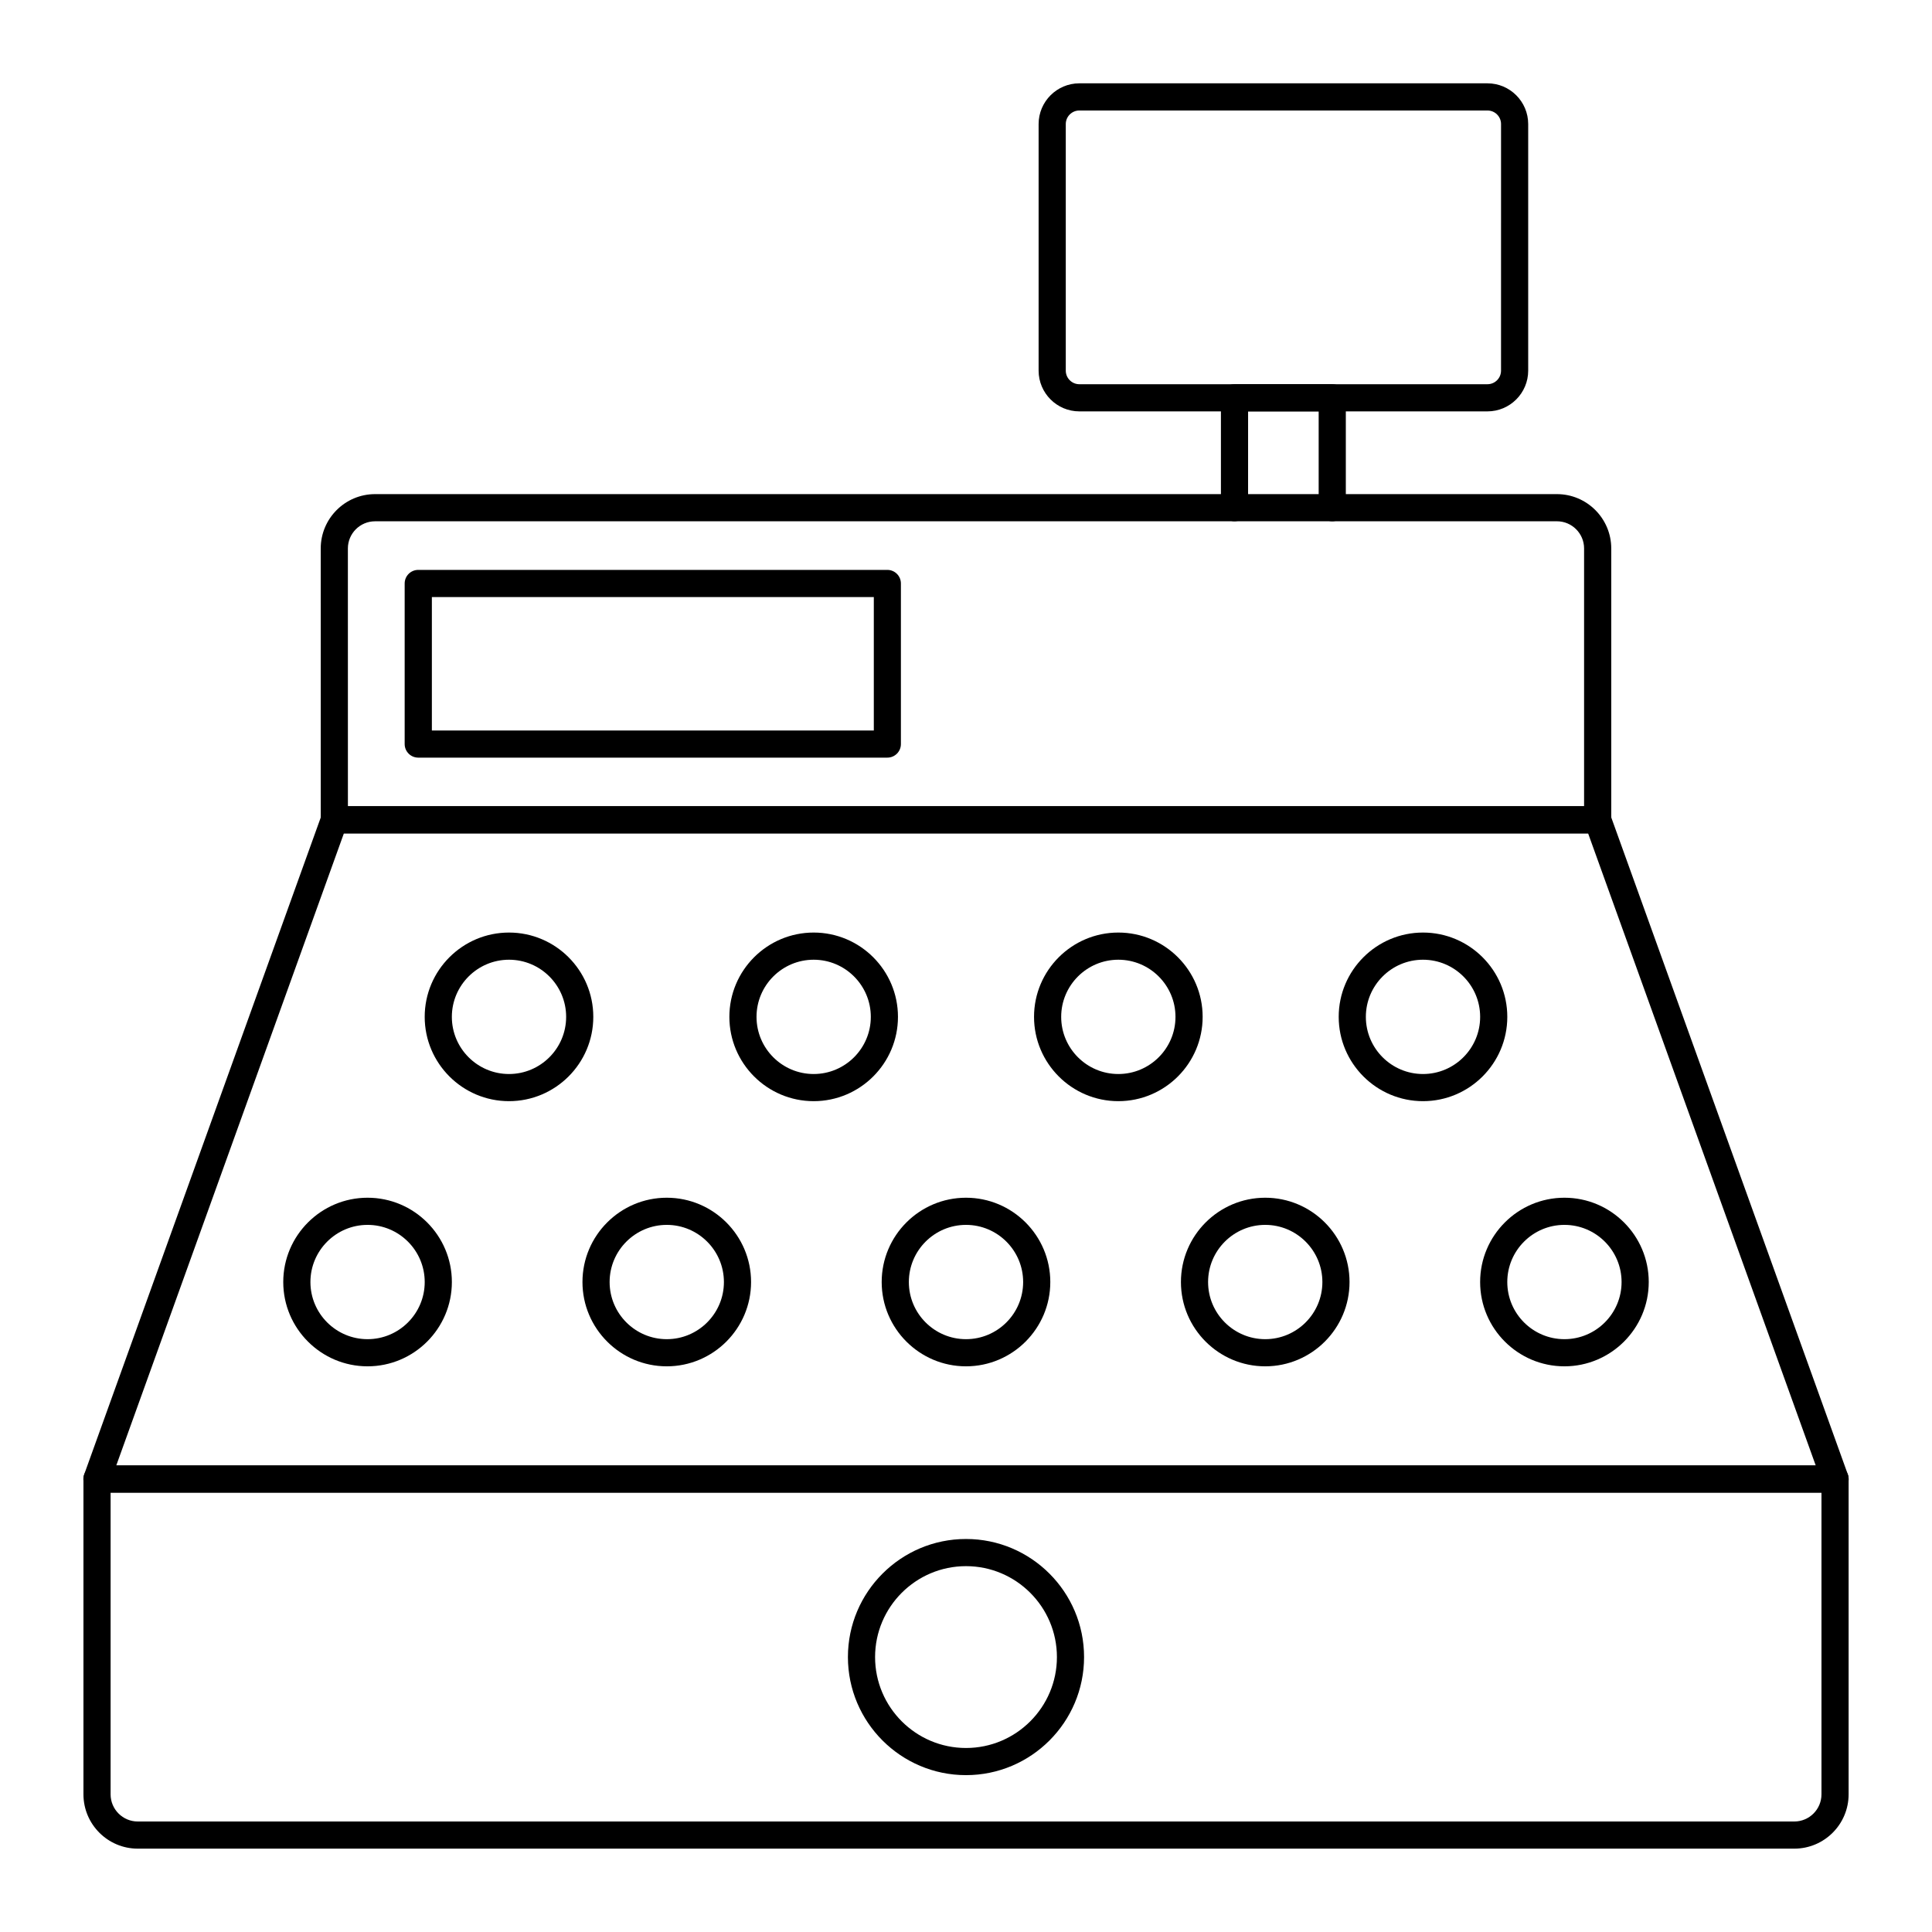 <?xml version="1.0" encoding="UTF-8"?>
<!-- Uploaded to: SVG Repo, www.svgrepo.com, Generator: SVG Repo Mixer Tools -->
<svg fill="#000000" width="800px" height="800px" version="1.1" viewBox="144 144 512 512" xmlns="http://www.w3.org/2000/svg">
 <g>
  <path d="m567.4 364.86h-334.8c-1.988 0-3.598-1.609-3.598-3.598l-0.004-71.918c0-7.938 6.457-14.395 14.395-14.395h313.21c7.938 0 14.395 6.457 14.395 14.395v71.918c0.004 1.988-1.609 3.598-3.598 3.598zm-331.2-7.195h327.6v-68.32c0-3.969-3.227-7.199-7.199-7.199l-313.21 0.004c-3.969 0-7.199 3.227-7.199 7.199z"/>
  <path d="m400 614.43c-17.254 0-31.293-14.039-31.293-31.293 0-17.254 14.039-31.289 31.293-31.289s31.289 14.035 31.289 31.289c0 17.254-14.035 31.293-31.289 31.293zm0-55.383c-13.285 0-24.094 10.809-24.094 24.094 0 13.285 10.809 24.094 24.094 24.094s24.094-10.809 24.094-24.094c0-13.285-10.809-24.094-24.094-24.094z"/>
  <path d="m630.31 539.57h-460.62c-1.172 0-2.269-0.57-2.945-1.527-0.672-0.961-0.84-2.188-0.441-3.289l62.914-174.71c0.516-1.426 1.867-2.379 3.387-2.379h334.8c1.52 0 2.871 0.953 3.387 2.379l62.91 174.71c0.398 1.102 0.234 2.328-0.438 3.289-0.68 0.957-1.781 1.527-2.949 1.527zm-455.5-7.199h450.38l-60.32-167.51h-329.74z"/>
  <path d="m619.5 633.91h-438.99c-7.938 0-14.395-6.457-14.395-14.395v-83.559c0-1.988 1.609-3.598 3.598-3.598h460.59c1.988 0 3.598 1.609 3.598 3.598v83.559c0 7.938-6.453 14.395-14.395 14.395zm-446.19-94.355v79.961c0 3.969 3.227 7.199 7.199 7.199h439c3.969 0 7.199-3.227 7.199-7.199v-79.961z"/>
  <path d="m497.06 282.14c-1.988 0-3.598-1.609-3.598-3.598v-25.523h-18.703l-0.004 25.52c0 1.988-1.609 3.598-3.598 3.598-1.988 0-3.598-1.609-3.598-3.598v-29.121c0-1.988 1.609-3.598 3.598-3.598h25.902c1.988 0 3.598 1.609 3.598 3.598v29.121c0 1.988-1.609 3.602-3.598 3.602z"/>
  <path d="m538.19 253.02h-108.15c-5.953 0-10.797-4.844-10.797-10.797v-65.344c0-5.953 4.844-10.797 10.797-10.797h108.15c5.953 0 10.797 4.844 10.797 10.797v65.344c0 5.953-4.844 10.797-10.797 10.797zm-108.15-79.738c-1.984 0-3.598 1.613-3.598 3.598v65.344c0 1.984 1.613 3.598 3.598 3.598h108.15c1.984 0 3.598-1.613 3.598-3.598l0.004-65.344c0-1.984-1.613-3.598-3.598-3.598z"/>
  <path d="m379.16 344.78h-124.32c-1.988 0-3.598-1.609-3.598-3.598v-42.555c0-1.988 1.609-3.598 3.598-3.598h124.31c1.988 0 3.598 1.609 3.598 3.598v42.555c0.004 1.988-1.609 3.598-3.594 3.598zm-120.71-7.195h117.12v-35.359h-117.12z"/>
  <path d="m278.89 435.82c-12.32 0-22.34-10.023-22.34-22.344 0-12.32 10.02-22.34 22.34-22.34 12.32 0 22.34 10.02 22.34 22.34 0.004 12.32-10.02 22.344-22.34 22.344zm0-37.484c-8.352 0-15.145 6.793-15.145 15.145s6.793 15.145 15.145 15.145c8.352 0 15.145-6.793 15.145-15.145s-6.793-15.145-15.145-15.145z"/>
  <path d="m359.63 435.82c-12.32 0-22.34-10.023-22.34-22.344 0-12.32 10.02-22.34 22.34-22.34 12.32 0 22.34 10.02 22.34 22.34 0 12.32-10.02 22.344-22.34 22.344zm0-37.484c-8.352 0-15.145 6.793-15.145 15.145s6.793 15.145 15.145 15.145c8.352 0 15.145-6.793 15.145-15.145s-6.793-15.145-15.145-15.145z"/>
  <path d="m440.37 435.82c-12.32 0-22.34-10.023-22.34-22.344 0-12.32 10.02-22.34 22.34-22.34 12.32 0 22.344 10.02 22.344 22.34 0 12.32-10.023 22.344-22.344 22.344zm0-37.484c-8.352 0-15.145 6.793-15.145 15.145s6.793 15.145 15.145 15.145c8.352 0 15.145-6.793 15.145-15.145s-6.793-15.145-15.145-15.145z"/>
  <path d="m521.11 435.82c-12.32 0-22.34-10.023-22.34-22.344 0-12.32 10.02-22.34 22.34-22.34s22.34 10.02 22.34 22.34c0 12.32-10.02 22.344-22.34 22.344zm0-37.484c-8.352 0-15.145 6.793-15.145 15.145s6.793 15.145 15.145 15.145 15.145-6.793 15.145-15.145-6.793-15.145-15.145-15.145z"/>
  <path d="m320.7 506.09c-12.32 0-22.34-10.02-22.34-22.34 0-12.32 10.02-22.34 22.34-22.34s22.34 10.02 22.34 22.34c0 12.316-10.023 22.34-22.34 22.34zm0-37.484c-8.352 0-15.145 6.793-15.145 15.145 0 8.352 6.793 15.145 15.145 15.145s15.145-6.793 15.145-15.145c-0.004-8.352-6.797-15.145-15.145-15.145z"/>
  <path d="m241.41 506.09c-12.32 0-22.344-10.02-22.344-22.34 0-12.32 10.023-22.34 22.344-22.34s22.34 10.02 22.34 22.34c0 12.316-10.023 22.34-22.34 22.34zm0-37.484c-8.352 0-15.145 6.793-15.145 15.145 0 8.352 6.793 15.145 15.145 15.145s15.145-6.793 15.145-15.145c-0.004-8.352-6.797-15.145-15.145-15.145z"/>
  <path d="m400 506.09c-12.32 0-22.344-10.02-22.344-22.34 0-12.32 10.023-22.34 22.344-22.34s22.34 10.02 22.34 22.34c0 12.316-10.02 22.34-22.34 22.34zm0-37.484c-8.352 0-15.145 6.793-15.145 15.145 0 8.352 6.793 15.145 15.145 15.145s15.145-6.793 15.145-15.145c0-8.352-6.793-15.145-15.145-15.145z"/>
  <path d="m479.3 506.09c-12.32 0-22.34-10.02-22.34-22.34 0-12.32 10.02-22.34 22.34-22.34s22.34 10.02 22.34 22.34c0 12.316-10.02 22.34-22.34 22.34zm0-37.484c-8.352 0-15.145 6.793-15.145 15.145 0 8.352 6.793 15.145 15.145 15.145s15.145-6.793 15.145-15.145c0-8.352-6.797-15.145-15.145-15.145z"/>
  <path d="m558.59 506.09c-12.32 0-22.34-10.02-22.34-22.34 0-12.32 10.02-22.34 22.34-22.34s22.344 10.02 22.344 22.34c-0.004 12.316-10.023 22.34-22.344 22.34zm0-37.484c-8.352 0-15.145 6.793-15.145 15.145 0 8.352 6.793 15.145 15.145 15.145s15.145-6.793 15.145-15.145c0-8.352-6.793-15.145-15.145-15.145z"/>
 </g>
</svg>